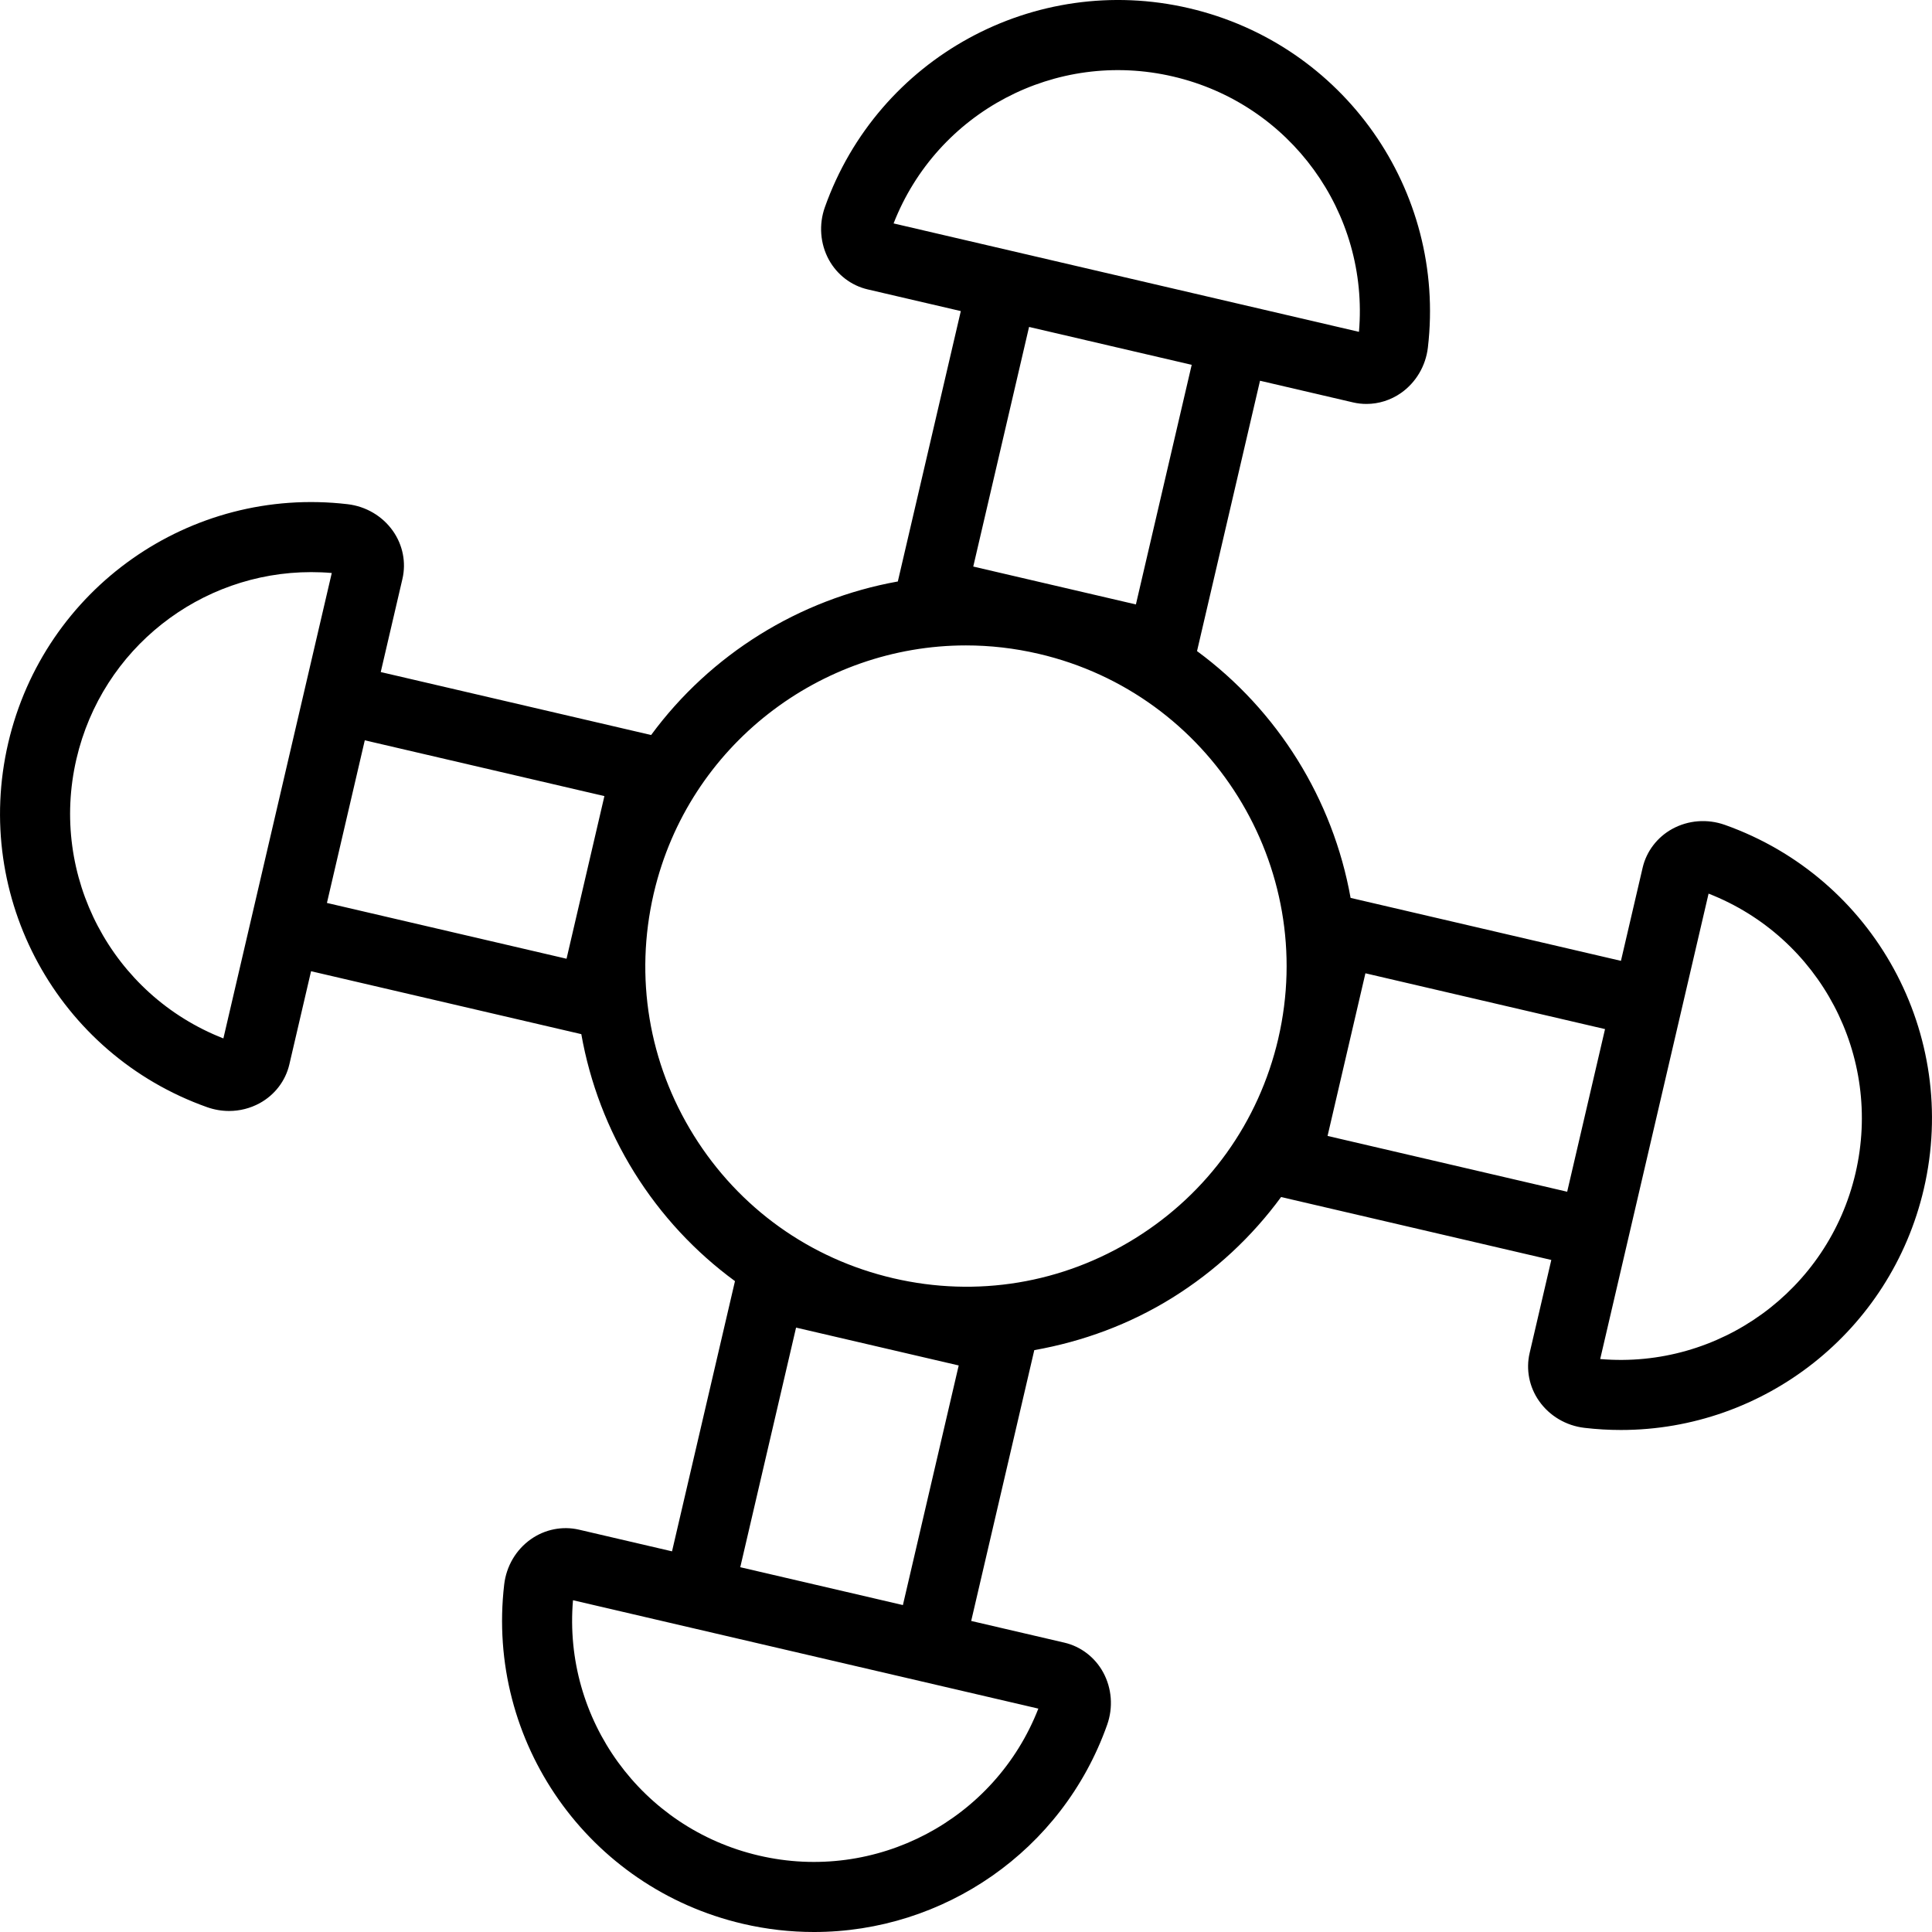 <?xml version="1.0" encoding="iso-8859-1"?>
<!-- Uploaded to: SVG Repo, www.svgrepo.com, Generator: SVG Repo Mixer Tools -->
<svg fill="#000000" height="800px" width="800px" version="1.1" id="Capa_1" xmlns="http://www.w3.org/2000/svg" xmlns:xlink="http://www.w3.org/1999/xlink" 
	 viewBox="0 0 55.118 55.118" xml:space="preserve">
<g>
	<path d="M49.209,23.533c-0.499-0.177-1.043-0.135-1.499,0.114c-0.429,0.235-0.738,0.639-0.847,1.107l-0.619,2.658l-7.713-1.796
		c-0.503-2.814-2.078-5.346-4.381-7.041l1.797-7.713l2.657,0.619c0.125,0.029,0.252,0.043,0.38,0.043
		c0.348,0,0.694-0.108,0.987-0.314c0.424-0.298,0.703-0.77,0.765-1.294c0.525-4.493-2.404-8.654-6.814-9.682
		c-4.406-1.028-8.874,1.413-10.389,5.676c-0.177,0.497-0.135,1.043,0.113,1.499c0.235,0.429,0.639,0.738,1.107,0.847l2.658,0.619
		l-1.797,7.714c-2.812,0.504-5.344,2.078-7.038,4.38l-7.714-1.796l0.619-2.658c0.109-0.469,0.011-0.967-0.271-1.367
		c-0.298-0.424-0.77-0.703-1.294-0.764c-4.498-0.526-8.654,2.405-9.682,6.814c-1.026,4.409,1.413,8.876,5.675,10.389
		c0.204,0.072,0.415,0.108,0.626,0.108c0.304,0,0.604-0.075,0.873-0.222c0.43-0.235,0.738-0.638,0.847-1.107l0.619-2.658l7.71,1.795
		c0.245,1.382,0.749,2.718,1.512,3.946c0.764,1.227,1.74,2.27,2.872,3.1l-1.796,7.709l-2.657-0.619
		c-0.468-0.108-0.967-0.01-1.368,0.272c-0.425,0.298-0.702,0.77-0.763,1.293c-0.525,4.492,2.404,8.654,6.813,9.681
		c0.678,0.158,1.356,0.233,2.026,0.233c3.686,0,7.082-2.302,8.362-5.909c0.177-0.498,0.135-1.043-0.113-1.499
		c-0.234-0.429-0.638-0.738-1.106-0.847l-2.659-0.619l1.8-7.726c1.379-0.245,2.716-0.734,3.941-1.496
		c1.227-0.764,2.27-1.74,3.1-2.872l7.709,1.795l-0.619,2.658c-0.109,0.469-0.011,0.967,0.271,1.368
		c0.298,0.424,0.77,0.703,1.294,0.764c0.35,0.041,0.696,0.061,1.04,0.061c4.079,0,7.693-2.808,8.641-6.875
		C55.91,29.514,53.47,25.047,49.209,23.533z M6.373,29.625c-3.175-1.241-4.971-4.629-4.192-7.975
		c0.734-3.152,3.535-5.328,6.696-5.328c0.195,0,0.392,0.008,0.588,0.025l-1.546,6.639l-0.994,4.268l0,0L6.373,29.625z M33.467,2.183
		c3.347,0.779,5.594,3.888,5.303,7.284L25.493,6.374C26.734,3.199,30.118,1.4,33.467,2.183z M31.678,9.868l2.32,0.54l-1.592,6.836
		l-2.318-0.54c-0.001,0-0.002,0-0.002-0.001s-0.002,0-0.003,0l-2.317-0.54l1.592-6.836L31.678,9.868z M9.327,25.76l1.08-4.64
		l6.836,1.592l-1.08,4.64L9.327,25.76z M21.649,52.937c-3.346-0.779-5.592-3.886-5.302-7.284l2.369,0.552l0,0l7.571,1.763
		l3.336,0.777C28.384,51.921,24.991,53.719,21.649,52.937z M21.119,44.711l1.592-6.836l4.64,1.08l-1.592,6.836l-0.802-0.187
		L21.119,44.711z M32.39,35.325c-2.075,1.291-4.526,1.697-6.906,1.142c-2.379-0.554-4.4-2.001-5.691-4.075
		c-1.287-2.069-1.693-4.515-1.146-6.888l0.009-0.038c0.99-4.206,4.754-7.053,8.902-7.053c0.685,0,1.38,0.078,2.075,0.24
		c4.911,1.143,7.977,6.069,6.834,10.981v0.002C35.911,32.014,34.464,34.035,32.39,35.325z M38.954,27.767l6.836,1.592l-1.08,4.64
		l-6.836-1.592L38.954,27.767z M52.936,33.469c-0.78,3.346-3.891,5.593-7.284,5.303l1.546-6.639l0.994-4.268l0,0l0.552-2.371
		C51.919,26.735,53.715,30.123,52.936,33.469z"/>
</g>
</svg>